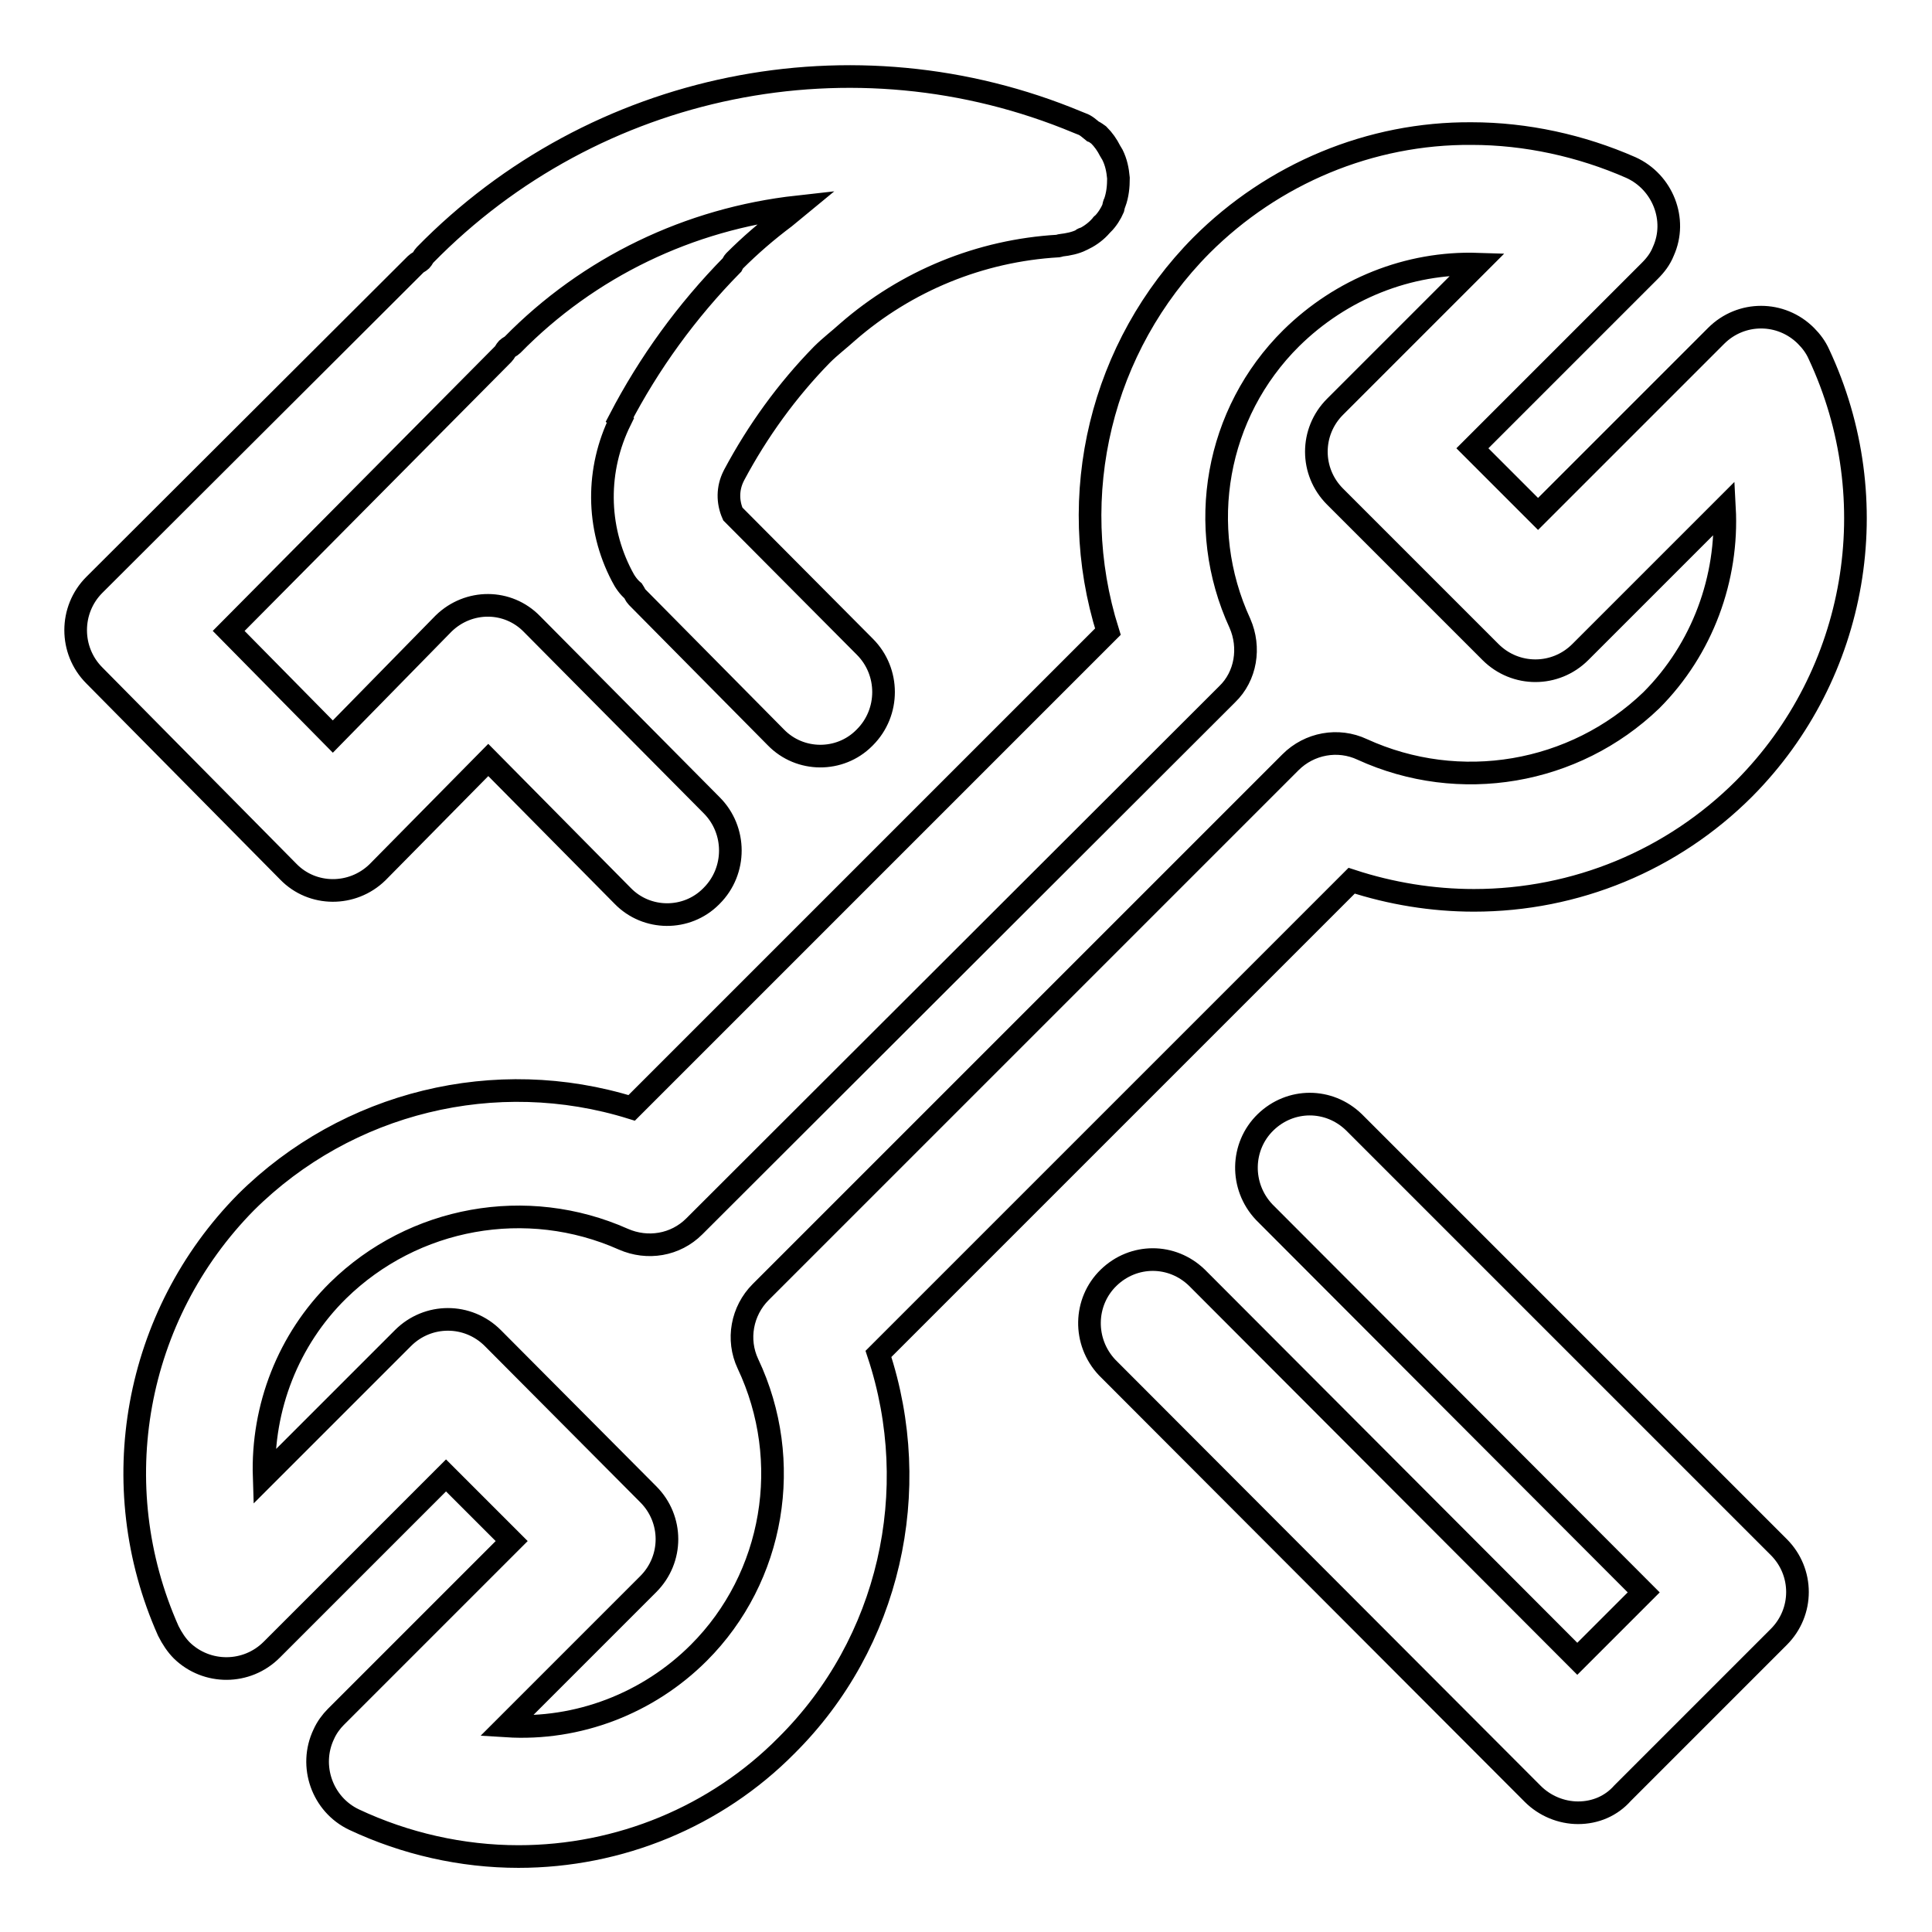 <?xml version="1.0" encoding="utf-8"?>
<!-- Svg Vector Icons : http://www.onlinewebfonts.com/icon -->
<!DOCTYPE svg PUBLIC "-//W3C//DTD SVG 1.1//EN" "http://www.w3.org/Graphics/SVG/1.1/DTD/svg11.dtd">
<svg version="1.1" xmlns="http://www.w3.org/2000/svg" xmlns:xlink="http://www.w3.org/1999/xlink" x="0px" y="0px" viewBox="0 0 256 256" enable-background="new 0 0 256 256" xml:space="preserve">
<g> <path stroke-width="3" fill-opacity="0" stroke="#000000"  d="M209.1,240.2c-2.2,0-4.4-0.9-6-2.5l-56.4-56.5c-3.2-3.4-3.1-8.7,0.2-11.9c3.3-3.2,8.4-3.2,11.7,0l50.4,50.5 l8.8-8.8l-50.3-50.4c-3.2-3.4-3.1-8.7,0.2-11.9c3.3-3.2,8.4-3.2,11.7,0l56.3,56.3c3.3,3.3,3.3,8.6,0,11.9c0,0,0,0,0,0l-20.7,20.7 C213.5,239.3,211.4,240.2,209.1,240.2L209.1,240.2z M147.7,26.9c0.4-1.1,0.5-2.2,0.5-3.3v0c-0.1-1.1-0.3-2.1-0.8-3.1 c-0.1-0.2-0.2-0.3-0.3-0.5c-0.4-0.8-0.9-1.5-1.5-2.1c-0.3-0.2-0.5-0.4-0.8-0.5c-0.5-0.4-0.9-0.8-1.5-1l-0.5-0.2h0 c-29.7-12.4-64-5.4-86.5,17.6c-0.2,0.2-0.3,0.5-0.5,0.7c-0.2,0.2-0.5,0.3-0.7,0.5L12.5,77.5c-3.3,3.3-3.3,8.7,0,12l25.7,26 c3.2,3.3,8.5,3.3,11.8,0.1c0,0,0.1-0.1,0.1-0.1l14.6-14.8l17.8,18c3.2,3.3,8.5,3.3,11.7,0.1c0,0,0.1-0.1,0.1-0.1 c3.3-3.3,3.3-8.7,0-12l-23.8-24c-3.2-3.3-8.4-3.3-11.7-0.1c0,0-0.1,0.1-0.1,0.1L44.1,97.6l-13.8-14l36.4-36.7 c0.2-0.2,0.3-0.5,0.5-0.7c0.2-0.2,0.5-0.3,0.7-0.5C78,35.4,91.3,29,105.7,27.4l-1.7,1.4c-2.4,1.8-4.6,3.7-6.7,5.8 c-0.1,0.1-0.2,0.3-0.3,0.5C91,41.2,86,48.1,82.1,55.6l0.1,0.1C79,62.2,79,69.8,82.4,76.3c0.4,0.8,0.9,1.5,1.5,2 c0.2,0.3,0.3,0.6,0.5,0.8l18.4,18.6c3.2,3.3,8.5,3.3,11.7,0.1c0,0,0.1-0.1,0.1-0.1c3.3-3.3,3.3-8.7,0-12L97.1,68.1 c-0.7-1.6-0.7-3.4,0.1-5l0.1-0.2c3.1-5.8,7-11.2,11.6-15.9c1.1-1.1,2.3-2,3.4-3c7.8-6.8,17.6-10.8,27.9-11.4c0.1,0,0.3-0.1,0.4-0.1 c0.9-0.1,1.9-0.3,2.7-0.7c0.1-0.1,0.2-0.2,0.4-0.2c0.8-0.4,1.6-1,2.2-1.7c0.1-0.1,0.1-0.2,0.2-0.2c0.6-0.6,1.1-1.4,1.4-2.1 C147.6,27.2,147.6,27,147.7,26.9L147.7,26.9z M68.7,246c-7.5,0-15-1.7-21.8-4.9c-4.2-2-6-7.1-4-11.3c0.4-0.9,1-1.7,1.6-2.3 l23.3-23.3l-8.7-8.7l-23.1,23.1c-3.3,3.3-8.6,3.3-11.9,0.1c-0.7-0.7-1.3-1.6-1.8-2.6c-8.6-19.3-4.5-41.8,10.3-56.8 C46,146,65.7,141.2,83.7,146.8l63.1-63.1c-5.7-18.1-0.9-37.8,12.4-51.2c9.5-9.5,22.4-14.9,35.8-14.8c7.2,0,14.5,1.6,21.1,4.5 c4.2,1.9,6.2,6.9,4.3,11.1c-0.4,1-1,1.8-1.8,2.6l-23.5,23.5l8.7,8.7l23.6-23.6c3.3-3.3,8.6-3.3,11.9,0c0.7,0.7,1.3,1.5,1.7,2.4 c9.1,19.4,5.2,42.4-9.9,57.6c-9.5,9.5-22.3,14.8-35.8,14.8c-5.5,0-11-0.9-16.2-2.6l-62.7,62.7c6,18.1,1.5,38.3-12.2,51.9 C94.9,240.7,82.1,246,68.7,246L68.7,246z M67.1,228.7c9.5,0.6,18.8-3,25.5-9.7c10-10,12.6-25.4,6.5-38.3c-1.5-3.2-0.8-7,1.7-9.5 l70.2-70.2c2.5-2.5,6.3-3.2,9.5-1.7c12.9,5.9,28.1,3.3,38.3-6.5c6.8-6.8,10.2-16.2,9.7-25.5l-19.1,19.1c-3.3,3.3-8.6,3.3-11.9,0 c0,0,0,0,0,0l-20.6-20.6c-3.3-3.3-3.3-8.6,0-11.9L195.8,35c-9.2-0.3-18.1,3.3-24.7,9.8c-10,9.9-12.7,25-6.8,37.8 c1.4,3.2,0.8,7-1.7,9.4L92,162.5c-2.5,2.5-6.2,3.1-9.4,1.7c-12.8-5.7-27.8-3-37.8,6.8c-6.6,6.5-10.1,15.5-9.8,24.7l18.4-18.4 c3.3-3.3,8.6-3.3,11.9,0c0,0,0,0,0,0L85.9,198c3.3,3.3,3.3,8.6,0,11.9c0,0,0,0,0,0L67.1,228.7L67.1,228.7z"/></g>
</svg>